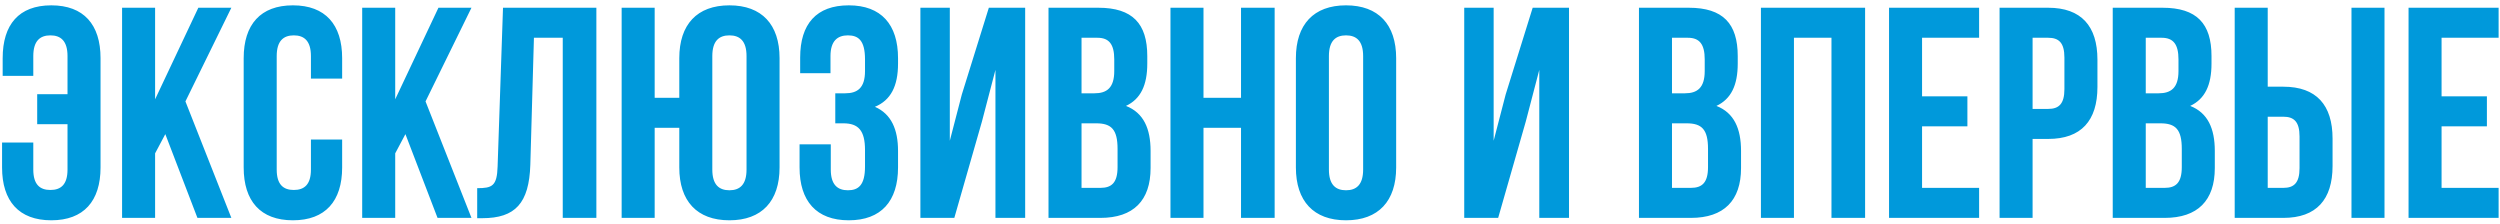 <?xml version="1.0" encoding="UTF-8"?> <svg xmlns="http://www.w3.org/2000/svg" width="436" height="39" viewBox="0 0 436 39" fill="none"><path d="M0.361 24.858H5.806V29.571C5.806 32.188 6.958 33.131 8.791 33.131C10.623 33.131 11.775 32.188 11.775 29.571V21.665H6.487V16.429H11.775V9.78C11.775 7.162 10.623 6.167 8.791 6.167C6.958 6.167 5.806 7.162 5.806 9.78V13.235H0.466V10.146C0.466 4.282 3.293 0.931 8.948 0.931C14.602 0.931 17.534 4.282 17.534 10.146V29.204C17.534 35.068 14.602 38.419 8.948 38.419C3.293 38.419 0.361 35.068 0.361 29.204V24.858ZM34.432 38L28.83 23.392L27.05 26.743V38H21.291V1.35H27.05V17.319L34.589 1.35H40.348L32.338 17.686L40.348 38H34.432ZM54.226 24.335H59.671V29.204C59.671 35.068 56.739 38.419 51.085 38.419C45.43 38.419 42.498 35.068 42.498 29.204V10.146C42.498 4.282 45.43 0.931 51.085 0.931C56.739 0.931 59.671 4.282 59.671 10.146V13.706H54.226V9.78C54.226 7.162 53.074 6.167 51.242 6.167C49.409 6.167 48.258 7.162 48.258 9.78V29.571C48.258 32.188 49.409 33.131 51.242 33.131C53.074 33.131 54.226 32.188 54.226 29.571V24.335ZM76.307 38L70.705 23.392L68.925 26.743V38H63.166V1.35H68.925V17.319L76.464 1.35H82.224L74.213 17.686L82.224 38H76.307ZM83.222 38.052V32.817C85.84 32.817 86.677 32.45 86.782 29.047L87.724 1.35L104.007 1.35V38H98.143V6.586H93.117L92.489 28.733C92.279 35.434 89.871 38.052 84.112 38.052H83.222ZM118.468 29.204V22.293H114.175V38H108.415V1.35H114.175V17.057H118.468V10.146C118.468 4.282 121.557 0.931 127.212 0.931C132.866 0.931 135.955 4.282 135.955 10.146V29.204C135.955 35.068 132.866 38.419 127.212 38.419C121.557 38.419 118.468 35.068 118.468 29.204ZM124.227 9.78V29.571C124.227 32.188 125.379 33.183 127.212 33.183C129.044 33.183 130.196 32.188 130.196 29.571V9.78C130.196 7.162 129.044 6.167 127.212 6.167C125.379 6.167 124.227 7.162 124.227 9.78ZM150.858 12.398V10.356C150.858 7.057 149.706 6.167 147.873 6.167C146.041 6.167 144.837 7.162 144.837 9.78V12.764H139.549V10.041C139.549 4.178 142.376 0.931 148.03 0.931C153.685 0.931 156.617 4.282 156.617 10.146V11.089C156.617 15.015 155.36 17.476 152.585 18.628C155.465 19.884 156.617 22.607 156.617 26.324V29.204C156.617 35.068 153.685 38.419 148.03 38.419C142.376 38.419 139.444 35.068 139.444 29.204V25.173H144.889V29.571C144.889 32.188 146.041 33.183 147.873 33.183C149.706 33.183 150.858 32.293 150.858 29.047V26.167C150.858 22.764 149.706 21.508 147.088 21.508H145.674V16.272H147.402C149.549 16.272 150.858 15.329 150.858 12.398ZM171.25 21.194L166.433 38H160.517V1.35H165.648V24.544L167.742 16.481L172.454 1.35H178.789V38H173.606V12.188L171.25 21.194ZM191.552 1.35C197.52 1.35 200.086 4.125 200.086 9.78V11.089C200.086 14.858 198.934 17.267 196.368 18.471C199.457 19.675 200.662 22.45 200.662 26.324V29.309C200.662 34.963 197.677 38 191.918 38H182.86V1.35H191.552ZM191.185 21.508H188.62V32.764H191.918C193.855 32.764 194.902 31.874 194.902 29.152V25.958C194.902 22.555 193.803 21.508 191.185 21.508ZM191.394 6.586L188.62 6.586V16.272H190.871C193.018 16.272 194.326 15.329 194.326 12.398V10.356C194.326 7.738 193.436 6.586 191.394 6.586ZM209.889 22.293V38H204.13V1.35H209.889V17.057H216.434V1.35H222.298V38H216.434V22.293H209.889ZM231.762 9.78V29.571C231.762 32.188 232.914 33.183 234.746 33.183C236.579 33.183 237.731 32.188 237.731 29.571V9.78C237.731 7.162 236.579 6.167 234.746 6.167C232.914 6.167 231.762 7.162 231.762 9.78ZM226.003 29.204V10.146C226.003 4.282 229.092 0.931 234.746 0.931C240.401 0.931 243.49 4.282 243.49 10.146V29.204C243.49 35.068 240.401 38.419 234.746 38.419C229.092 38.419 226.003 35.068 226.003 29.204ZM266.095 21.194L261.279 38H255.362V1.35H260.493V24.544L262.587 16.481L267.3 1.35H273.635V38H268.451V12.188L266.095 21.194ZM294.527 1.35C300.495 1.35 303.061 4.125 303.061 9.78V11.089C303.061 14.858 301.909 17.267 299.344 18.471C302.433 19.675 303.637 22.45 303.637 26.324V29.309C303.637 34.963 300.652 38 294.893 38H285.835V1.35L294.527 1.35ZM294.16 21.508H291.595V32.764H294.893C296.83 32.764 297.878 31.874 297.878 29.152V25.958C297.878 22.555 296.778 21.508 294.16 21.508ZM294.37 6.586H291.595V16.272H293.846C295.993 16.272 297.302 15.329 297.302 12.398V10.356C297.302 7.738 296.412 6.586 294.37 6.586ZM312.865 6.586V38H307.105V1.35H325.273V38H319.409V6.586L312.865 6.586ZM335.208 6.586V16.796H343.114V22.031H335.208V32.764H345.156V38H329.449V1.35H345.156V6.586H335.208ZM357.207 1.35C362.966 1.35 365.793 4.544 365.793 10.408V15.172C365.793 21.036 362.966 24.23 357.207 24.23H354.484V38H348.725V1.35L357.207 1.35ZM357.207 6.586H354.484V18.994H357.207C359.039 18.994 360.034 18.157 360.034 15.539V10.041C360.034 7.424 359.039 6.586 357.207 6.586ZM377.152 1.35C383.121 1.35 385.686 4.125 385.686 9.78V11.089C385.686 14.858 384.535 17.267 381.969 18.471C385.058 19.675 386.262 22.45 386.262 26.324V29.309C386.262 34.963 383.278 38 377.519 38H368.461V1.35H377.152ZM376.786 21.508H374.22V32.764H377.519C379.456 32.764 380.503 31.874 380.503 29.152V25.958C380.503 22.555 379.404 21.508 376.786 21.508ZM376.995 6.586H374.22V16.272H376.472C378.618 16.272 379.927 15.329 379.927 12.398V10.356C379.927 7.738 379.037 6.586 376.995 6.586ZM398.213 38H389.731V1.35H395.49V15.12H398.213C403.972 15.12 406.799 18.314 406.799 24.178V28.942C406.799 34.806 403.972 38 398.213 38ZM395.49 32.764H398.213C400.045 32.764 401.04 31.927 401.04 29.309V23.811C401.04 21.194 400.045 20.356 398.213 20.356H395.49V32.764ZM415.857 38H410.098V1.35L415.857 1.35V38ZM425.81 6.586V16.796H433.716V22.031H425.81V32.764H435.758V38H420.051V1.35H435.758V6.586H425.81Z" fill="#0099DB"></path></svg> 